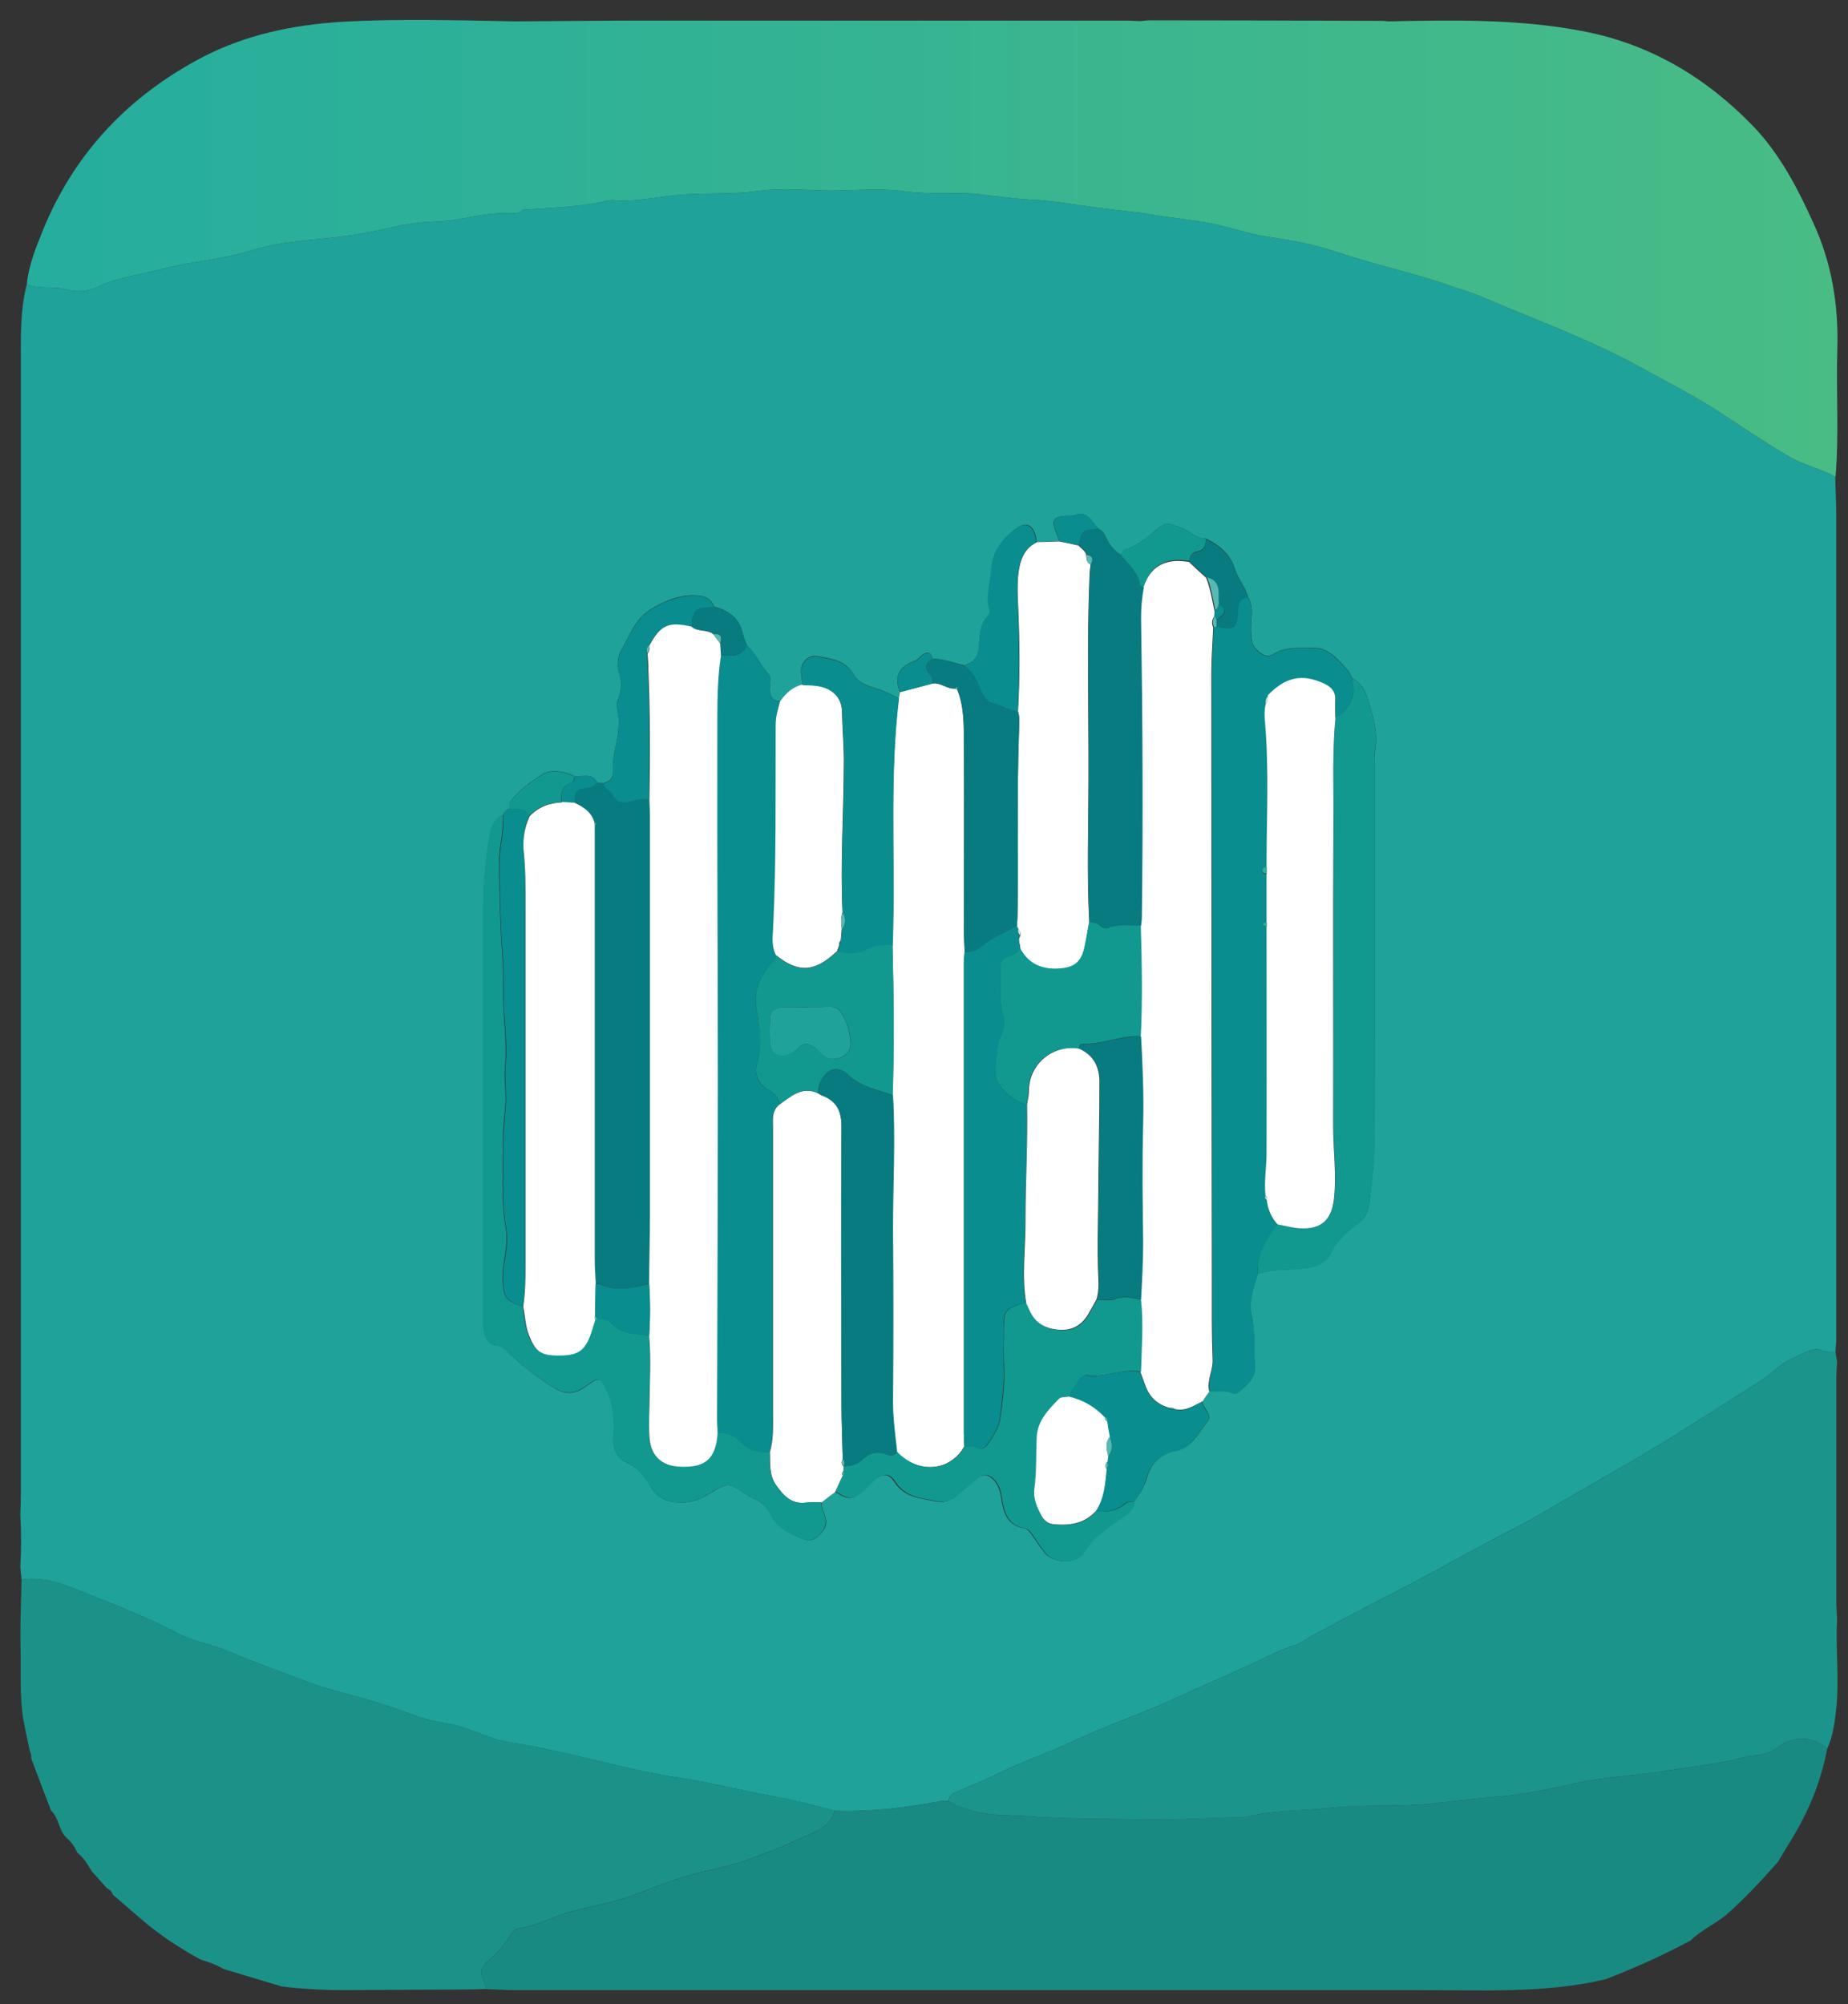 <svg width="71" height="77" viewBox="0 0 71 77" fill="none" xmlns="http://www.w3.org/2000/svg">
<rect x="0" y="0" width="71" height="77" fill="#333333" stroke="none"/>
<g clip-path="url(#clip0_785_4005)">
<path d="M70.52 18.32C69.98 18.01 69.35 17.88 68.81 17.58C67.7 16.95 66.66 16.19 65.57 15.52C64.72 15.01 63.83 14.55 62.96 14.07C61.21 13.11 59.35 12.42 57.52 11.65C57 11.43 56.49 11.2 55.95 11.06C54.44 10.5 52.85 10.19 51.33 9.67C50.47 9.38 49.57 9.22 48.68 9.09C48.08 9 47.51 8.81 46.93 8.67C45.95 8.43 44.94 8.39 43.95 8.19C43.19 8.1 42.43 8.02 41.68 7.91C41.04 7.82 40.42 7.71 39.77 7.68C39.1 7.65 38.42 7.55 37.74 7.48C37.64 7.46 37.54 7.45 37.44 7.44C36.52 7.39 35.61 7.47 34.69 7.34C33.77 7.22 32.82 7.32 31.89 7.32C30.95 7.31 30 7.21 29.09 7.34C27.95 7.5 26.81 7.37 25.68 7.53C24.99 7.62 24.29 7.75 23.58 7.69C23.35 7.67 23.13 7.76 22.91 7.8C21.97 7.97 21.02 7.99 20.07 8.06C19.99 8.18 19.87 8.19 19.74 8.19C19.03 8.15 18.34 8.28 17.64 8.42C17.22 8.5 16.78 8.5 16.35 8.53C15.51 8.59 14.72 8.83 13.91 8.97C13.34 9.07 12.77 9.14 12.19 9.19C11.32 9.27 10.45 9.37 9.63 9.63C8.53 9.97 7.39 10.04 6.29 10.32C5.45 10.54 4.58 10.64 3.78 11.01C3.38 11.2 2.96 11.24 2.5 11.11C2.03 10.98 1.51 11.13 1.03 10.92C0.77 11.92 0.8 12.94 0.8 13.96V57.44C0.8 57.69 0.79 57.94 0.78 58.19C0.82 58.85 0.82 59.52 0.78 60.19C0.79 60.36 0.81 60.52 0.83 60.69C1.79 60.54 2.63 60.95 3.47 61.28C4.63 61.73 5.79 62.21 6.89 62.78C7.47 63.08 8.12 63.17 8.71 63.42C9.75 63.85 10.8 64.24 11.85 64.63C12.27 64.79 12.71 64.92 13.15 65.03C14.12 65.28 15.06 65.58 16 65.93C16.42 66.08 16.88 66.16 17.33 66.25C18.1 66.4 18.8 66.82 19.58 66.94C21.81 67.28 23.96 67.99 26.2 68.32C27.32 68.49 28.43 68.78 29.54 68.98C30.4 69.14 31.24 69.35 32.07 69.57C33.47 69.62 34.84 69.45 36.2 69.19C36.28 69.18 36.36 69.19 36.45 69.19C36.45 68.98 36.61 68.91 36.76 68.84C37.26 68.62 37.76 68.43 38.24 68.19C39.21 67.71 40.23 67.36 41.2 66.91C42.56 66.27 43.97 65.81 45.33 65.17C46.25 64.74 47.19 64.35 48.11 63.92C48.67 63.65 49.23 63.37 49.82 63.18C50.06 63.1 50.25 62.92 50.47 62.81C51.59 62.23 52.69 61.62 53.82 61.05C55.28 60.31 56.69 59.47 58.16 58.73C59.08 58.26 59.96 57.71 60.86 57.2C61.99 56.55 63.13 55.9 64.24 55.21C65.31 54.54 66.38 53.86 67.45 53.18C67.69 53.03 67.93 52.86 68.15 52.67C68.54 52.32 69.01 52.1 69.49 51.91C69.66 51.85 69.8 51.8 69.97 51.88C70.15 51.97 70.34 51.93 70.52 51.94C70.53 51.75 70.55 51.57 70.55 51.38C70.55 40.88 70.55 30.38 70.55 19.88C70.55 19.36 70.52 18.84 70.51 18.32H70.52ZM52.84 28.76C52.81 28.95 52.82 29.14 52.82 29.32C52.82 34.1 52.83 38.88 52.81 43.66C52.81 44.55 52.71 45.43 52.59 46.32C52.54 46.64 52.39 46.85 52.15 47.02C51.72 47.33 51.36 47.66 51.12 48.15C50.97 48.48 50.65 48.65 50.23 48.71C49.59 48.81 48.94 48.72 48.32 48.94C48.14 49.46 47.96 50 48.09 50.56C48.23 51.17 48.15 51.79 48.21 52.41C48.25 52.94 47.89 53.18 47.58 53.47C47.51 53.53 47.42 53.54 47.34 53.51C47.06 53.39 46.77 53.46 46.48 53.44C46.39 53.57 46.3 53.7 46.2 53.83C46.19 53.99 46.31 54.09 46.38 54.22C46.46 54.35 46.49 54.52 46.39 54.63C46.03 55.05 45.82 55.62 45.14 55.75C44.63 55.84 44.22 56.2 44.07 56.76C43.98 57.11 43.77 57.4 43.57 57.69C43.54 57.9 43.46 58.05 43.27 58.19C42.67 58.63 42.01 58.97 41.62 59.67C41.37 60.1 40.45 60.06 40.14 59.66C39.97 59.45 39.82 59.23 39.67 59.01C39.58 58.88 39.49 58.74 39.35 58.72C38.67 58.6 38.54 58.07 38.46 57.52C38.42 57.29 38.36 57.08 38.21 56.9C37.99 56.64 37.76 56.61 37.51 56.83C37.27 57.03 37.02 57.23 36.8 57.43C36.53 57.67 36.24 57.74 35.94 57.68C35.36 57.56 34.76 57.54 34.37 56.95C34.12 56.57 33.89 56.6 33.54 56.91C33.42 57.02 33.31 57.15 33.19 57.26C32.76 57.63 32.59 57.64 32.09 57.32C31.92 57.45 31.75 57.58 31.57 57.72C31.57 57.84 31.59 57.96 31.64 58.08C31.82 58.51 31.76 58.7 31.45 59C31.16 59.29 30.89 59.15 30.6 59.02C30.17 58.83 29.8 58.58 29.59 58.14C29.44 57.85 29.2 57.67 28.9 57.54C28.77 57.48 28.65 57.4 28.53 57.32C28.05 56.98 27.92 56.97 27.42 57.29C26.96 57.58 26.51 57.79 25.92 57.71C25.43 57.65 25.15 57.41 24.95 57.04C24.74 56.66 24.48 56.37 24.08 56.19C23.72 56.01 23.54 55.71 23.57 55.28C23.61 54.61 23.6 53.95 23.28 53.34C23.07 52.94 23.01 52.91 22.65 53.17C22.03 53.62 21.74 53.63 21.09 53.2C20.54 52.83 20.01 52.43 19.53 51.96C19.42 51.85 19.31 51.71 19.13 51.69C18.69 51.66 18.62 51.33 18.58 50.99C18.56 50.87 18.57 50.74 18.57 50.62V35C18.57 33.99 18.65 32.99 18.84 32C18.89 31.7 19.04 31.46 19.32 31.31C19.37 31.2 19.46 31.11 19.57 31.06C19.58 30.98 19.56 30.88 19.6 30.82C19.91 30.36 20.39 30.05 20.82 29.76C21.13 29.55 21.66 29.61 22.07 29.82C22.38 29.86 22.75 29.67 22.95 30.07C23.03 30.07 23.11 30.08 23.19 30.08C23.45 30.04 23.57 29.83 23.55 29.63C23.5 28.97 23.81 28.35 23.77 27.68C23.77 27.56 23.75 27.44 23.73 27.32C23.7 27.2 23.67 27.06 23.71 26.96C23.88 26.57 23.92 26.22 23.77 25.8C23.7 25.6 23.73 25.23 23.85 25.02C24.18 24.44 24.39 23.78 25.02 23.4C25.56 23.07 26.09 22.85 26.75 22.88C27.13 22.89 27.31 23.02 27.45 23.31C28 23.46 28.41 23.75 28.54 24.35C28.57 24.51 28.65 24.66 28.7 24.81C29.05 25.11 29.2 25.56 29.52 25.89C29.66 26.03 29.57 26.29 29.57 26.49C29.58 26.77 29.69 26.93 29.97 26.94C30.19 26.64 30.45 26.39 30.83 26.3C30.81 26.16 30.8 26.02 30.78 25.87C30.73 25.48 31.04 25.13 31.43 25.21C31.94 25.32 32.48 25.35 32.8 25.92C32.93 26.17 33.26 26.33 33.57 26.42C33.91 26.51 34.21 26.67 34.53 26.82C34.55 26.74 34.56 26.66 34.58 26.59C34.33 25.99 34.54 25.61 35.14 25.39C35.27 25.35 35.36 25.2 35.48 25.13C35.67 25.02 35.79 25.09 35.83 25.31C36.26 25.31 36.66 25.48 37.07 25.56C37.38 25.44 37.57 25.29 37.61 24.88C37.65 24.47 37.63 24 37.96 23.66C38.01 23.6 38.05 23.49 38.03 23.43C37.87 22.89 38.07 22.36 38.1 21.84C38.14 21.17 38.57 20.62 39.13 20.25C39.5 20.01 39.78 20.25 39.83 20.83C40.12 20.81 40.41 20.8 40.7 20.79C40.65 20.66 40.6 20.53 40.55 20.39C40.39 19.98 40.48 19.85 40.93 19.82C41.06 19.81 41.2 19.84 41.3 19.79C41.58 19.66 41.76 19.79 41.93 19.98C42.02 20.09 42.11 20.21 42.2 20.32C42.39 20.39 42.46 20.57 42.54 20.74C42.66 20.99 42.84 21.18 43.07 21.32C43.12 21.22 43.17 21.13 43.27 21.1C43.8 20.94 44.17 20.55 44.59 20.23C44.75 20.11 44.86 20.1 45.04 20.16C45.32 20.24 45.58 20.36 45.82 20.52C45.98 20.63 46.14 20.7 46.33 20.69C46.86 20.95 47.28 21.3 47.46 21.89C47.58 22.26 47.85 22.56 47.95 22.94C48.21 23.38 48.02 23.87 48.07 24.34C48.09 24.57 48.09 24.78 48.28 24.96C48.48 25.16 48.7 25.28 48.94 25.12C49.42 24.82 49.97 24.91 50.46 24.89C51 24.86 51.41 25.33 51.77 25.74C51.85 25.82 51.89 25.95 51.95 26.06C52.26 26.21 52.43 26.5 52.52 26.77C52.73 27.41 52.94 28.07 52.84 28.76Z" fill="#1EA299"/>
<path d="M70.2 67.191C69.98 68.361 69.55 69.441 68.95 70.471C68.74 70.821 68.52 71.171 68.31 71.531C67.67 72.251 67.01 72.971 66.28 73.601C65.85 73.941 65.34 74.171 64.94 74.561C63.89 75.121 62.8 75.611 61.69 76.041C59.31 76.601 56.89 76.451 54.48 76.461H19.76C19.41 76.461 19.05 76.431 18.7 76.421C18.42 75.791 18.41 75.611 18.81 75.291C19.11 75.031 19.37 74.761 19.56 74.411C19.64 74.271 19.77 74.121 19.94 74.091C20.68 73.981 21.33 73.591 22.06 73.411C22.88 73.201 23.71 73.061 24.51 72.751C25.41 72.401 26.32 72.051 27.27 71.851C28.54 71.591 29.73 71.101 30.89 70.571C31.37 70.361 31.91 70.171 32.07 69.571C33.47 69.621 34.84 69.451 36.2 69.191C36.28 69.181 36.36 69.191 36.45 69.191C36.73 69.401 37.07 69.481 37.41 69.581C38.1 69.771 38.82 69.731 39.51 69.781C41.16 69.901 42.83 69.881 44.48 69.901C45.55 69.901 46.63 69.841 47.71 69.811C47.77 69.811 47.84 69.811 47.9 69.801C48.95 69.531 50.03 69.581 51.1 69.461C52.1 69.341 53.13 69.381 54.14 69.351C55.26 69.311 56.36 69.111 57.47 69.031C58.5 68.961 59.51 68.731 60.52 68.511C61.55 68.281 62.61 68.241 63.65 68.081C64.77 67.911 65.9 67.791 67 67.521C67.14 67.491 67.28 67.441 67.43 67.441C67.79 67.421 68.1 67.301 68.39 67.071C68.95 66.661 69.72 66.731 70.2 67.191Z" fill="#198A81"/>
<path d="M70.56 65.531C70.5 66.101 70.44 66.661 70.2 67.191C69.72 66.731 68.95 66.661 68.39 67.071C68.1 67.301 67.79 67.421 67.43 67.441C67.28 67.441 67.14 67.491 67 67.521C65.9 67.791 64.77 67.911 63.65 68.081C62.61 68.241 61.55 68.281 60.52 68.511C59.51 68.731 58.5 68.961 57.47 69.031C56.36 69.111 55.26 69.311 54.14 69.351C53.13 69.381 52.1 69.351 51.1 69.461C50.03 69.581 48.95 69.531 47.9 69.801C47.84 69.811 47.77 69.811 47.71 69.811C46.63 69.841 45.55 69.911 44.48 69.901C42.83 69.881 41.16 69.901 39.51 69.781C38.82 69.731 38.1 69.771 37.41 69.581C37.07 69.481 36.73 69.401 36.45 69.191C36.45 68.981 36.61 68.911 36.76 68.841C37.26 68.621 37.76 68.431 38.24 68.191C39.21 67.711 40.23 67.361 41.2 66.911C42.56 66.271 43.97 65.811 45.33 65.171C46.25 64.741 47.19 64.351 48.11 63.921C48.67 63.651 49.23 63.371 49.82 63.181C50.06 63.101 50.25 62.921 50.47 62.811C51.59 62.231 52.69 61.621 53.82 61.051C55.28 60.311 56.69 59.471 58.16 58.731C59.08 58.261 59.96 57.711 60.86 57.201C61.99 56.551 63.13 55.901 64.24 55.211C65.31 54.541 66.38 53.861 67.45 53.181C67.69 53.031 67.93 52.861 68.15 52.671C68.54 52.321 69.01 52.101 69.49 51.911C69.66 51.851 69.8 51.801 69.97 51.881C70.15 51.971 70.34 51.931 70.52 51.941C70.54 52.061 70.56 52.191 70.58 52.311C70.57 52.541 70.55 52.771 70.55 52.991V61.511C70.55 61.731 70.57 61.961 70.58 62.191C70.52 63.301 70.66 64.421 70.56 65.531Z" fill="#1B958B"/>
<path d="M32.07 69.568C31.91 70.168 31.37 70.358 30.89 70.568C29.73 71.098 28.54 71.588 27.27 71.848C26.32 72.048 25.41 72.398 24.51 72.748C23.71 73.058 22.88 73.198 22.06 73.408C21.33 73.588 20.68 73.978 19.94 74.088C19.77 74.118 19.64 74.268 19.56 74.408C19.37 74.758 19.11 75.028 18.81 75.288C18.41 75.608 18.42 75.788 18.7 76.418C18.28 76.428 17.87 76.438 17.45 76.438C16.14 76.448 14.82 76.448 13.5 76.458C12.6 76.468 11.71 76.428 10.82 76.318C10.08 76.098 9.33 75.868 8.59 75.648C8.31 75.478 8.01 75.378 7.71 75.288C6.89 74.838 6.11 74.328 5.41 73.718C5.05 73.408 4.69 73.098 4.33 72.788C4.3 72.668 4.22 72.598 4.11 72.548C3.92 72.328 3.72 72.118 3.53 71.898C3.37 71.638 3.22 71.368 2.97 71.178C2.88 70.968 2.76 70.788 2.59 70.638C2.25 70.358 2.28 69.848 1.96 69.558C1.7 68.888 1.45 68.228 1.2 67.558C1.21 67.468 1.2 67.378 1.15 67.288C1.06 66.868 0.97 66.458 0.89 66.038C0.75 65.128 0.81 64.208 0.79 63.288C0.77 62.418 0.81 61.558 0.83 60.688C1.79 60.538 2.63 60.948 3.47 61.278C4.63 61.728 5.79 62.208 6.89 62.778C7.47 63.078 8.12 63.168 8.71 63.418C9.75 63.848 10.8 64.238 11.85 64.628C12.27 64.788 12.71 64.918 13.15 65.028C14.12 65.278 15.06 65.578 16 65.928C16.42 66.078 16.88 66.158 17.33 66.248C18.1 66.398 18.8 66.818 19.58 66.938C21.81 67.278 23.96 67.988 26.2 68.318C27.32 68.488 28.43 68.778 29.54 68.978C30.4 69.138 31.24 69.348 32.07 69.568Z" fill="#1B9288"/>
<path d="M70.52 18.321C69.98 18.011 69.35 17.881 68.81 17.581C67.7 16.951 66.66 16.191 65.57 15.521C64.72 15.011 63.83 14.551 62.96 14.071C61.21 13.111 59.35 12.421 57.52 11.651C57 11.431 56.49 11.201 55.95 11.061C54.44 10.501 52.85 10.191 51.33 9.671C50.47 9.381 49.57 9.221 48.68 9.091C48.08 9.001 47.51 8.811 46.93 8.671C45.95 8.431 44.94 8.391 43.95 8.191C43.19 8.101 42.43 8.021 41.68 7.911C41.04 7.821 40.42 7.711 39.77 7.681C39.1 7.651 38.42 7.551 37.74 7.481C37.64 7.461 37.54 7.451 37.44 7.441C36.52 7.391 35.61 7.471 34.69 7.341C33.77 7.221 32.82 7.321 31.89 7.321C30.95 7.311 30 7.211 29.09 7.341C27.95 7.501 26.81 7.371 25.68 7.531C24.99 7.621 24.29 7.751 23.58 7.691C23.35 7.671 23.13 7.761 22.91 7.801C21.97 7.971 21.02 7.991 20.07 8.061C19.99 8.181 19.87 8.191 19.74 8.191C19.03 8.151 18.34 8.281 17.64 8.421C17.22 8.501 16.78 8.501 16.35 8.531C15.51 8.591 14.72 8.831 13.91 8.971C13.34 9.071 12.77 9.141 12.19 9.191C11.32 9.271 10.45 9.371 9.63 9.631C8.53 9.971 7.39 10.041 6.29 10.321C5.45 10.541 4.58 10.641 3.78 11.011C3.38 11.201 2.96 11.241 2.5 11.111C2.03 10.981 1.51 11.131 1.03 10.921C1.1 10.191 1.38 9.511 1.65 8.841C2.87 5.861 4.95 3.681 7.79 2.191C9.45 1.331 11.25 0.961 13.08 0.841C15.32 0.711 17.58 0.781 19.82 0.821C21.47 0.811 23.11 0.791 24.75 0.791C30.92 0.791 37.09 0.791 43.26 0.791C43.45 0.791 43.64 0.811 43.82 0.811C43.95 0.801 44.07 0.781 44.19 0.781C47.15 0.781 50.12 0.791 53.08 0.801C53.16 0.801 53.24 0.811 53.32 0.821C55.82 0.771 58.31 0.721 60.78 1.191C63.38 1.681 65.54 2.971 67.35 4.841C68.38 5.911 69.06 7.221 69.67 8.571C70.38 10.111 70.64 11.731 70.59 13.411C70.54 15.051 70.66 16.691 70.52 18.331V18.321Z" fill="url(#paint0_linear_785_4005)"/>
<path d="M46.48 53.44C46.39 53.57 46.29 53.7 46.2 53.84C45.86 54.01 45.53 54.24 45.12 54.13C45.07 54.08 45.01 54.07 44.94 54.09C44.49 53.97 44.18 53.7 44.02 53.27C43.95 53.08 43.88 52.89 43.81 52.7C43.84 51.78 43.92 50.87 43.81 49.95C43.85 49.21 43.9 48.46 43.89 47.72C43.88 46.21 43.86 44.69 43.89 43.18C43.92 42.06 43.87 40.94 43.81 39.83C43.88 38.41 43.85 37 43.81 35.58C43.81 35.48 43.84 35.37 43.84 35.27C43.89 31.43 43.87 27.59 43.81 23.75C43.81 23.35 43.84 22.96 43.92 22.58C44.19 21.75 44.78 21.45 45.61 21.58C45.63 21.58 45.65 21.58 45.67 21.58C45.89 21.79 46.12 22 46.34 22.2C46.5 22.61 46.57 23.04 46.66 23.47C46.66 23.54 46.66 23.62 46.65 23.69C46.55 23.82 46.55 23.96 46.61 24.11C46.59 24.69 46.54 25.27 46.54 25.85C46.54 33.65 46.55 41.45 46.56 49.25C46.56 50.25 46.55 51.25 46.59 52.24C46.61 52.66 46.35 53.04 46.46 53.46L46.48 53.44Z" fill="white"/>
<path d="M34.53 26.82C34.55 26.74 34.57 26.67 34.58 26.59C34.99 26.48 35.41 26.37 35.82 26.26C36.14 26.21 36.39 26.49 36.7 26.45L36.73 26.48H36.77C37.05 27.16 37.03 27.9 37.03 28.62C37.05 30.96 37.03 33.3 37.03 35.64C37.03 35.95 37.05 36.26 37.06 36.57C37.06 36.71 37.03 36.86 37.03 37C37.03 43.02 37.03 49.05 37.03 55.07C37.03 55.24 37.04 55.4 37.05 55.57C36.5 56.54 35.26 56.64 34.45 55.78C34.38 55.14 34.29 54.51 34.29 53.86C34.3 51.64 34.3 49.41 34.29 47.19C34.28 45.49 34.38 43.78 34.29 42.08C34.35 40.16 34.33 38.24 34.29 36.32C34.29 36.05 34.3 35.78 34.31 35.51C34.37 32.61 34.18 29.71 34.53 26.82Z" fill="white"/>
<path d="M46.48 53.441C46.37 53.021 46.63 52.641 46.61 52.221C46.57 51.221 46.58 50.221 46.58 49.231C46.57 41.431 46.56 33.631 46.56 25.831C46.56 25.251 46.61 24.671 46.63 24.091C46.67 24.091 46.7 24.091 46.73 24.071C47.48 24.181 47.5 24.171 47.57 23.401C47.57 23.361 47.57 23.321 47.57 23.281C47.59 23.061 47.73 22.961 47.94 22.941C48.21 23.381 48.02 23.871 48.06 24.341C48.08 24.571 48.09 24.791 48.27 24.971C48.47 25.171 48.69 25.291 48.94 25.131C49.41 24.831 49.96 24.921 50.46 24.901C51 24.871 51.41 25.351 51.77 25.751C51.85 25.841 51.89 25.971 51.95 26.081C51.97 26.201 51.99 26.321 52 26.441C52.05 26.841 51.71 27.401 51.31 27.581C51.31 27.351 51.29 27.121 51.31 26.901C51.32 26.581 51.14 26.401 50.88 26.291C50.03 25.911 49.4 26.041 48.72 26.741C48.64 26.841 48.6 26.951 48.64 27.081C48.58 27.301 48.59 27.531 48.61 27.761C48.76 29.621 48.67 31.471 48.67 33.331C48.59 33.341 48.5 33.361 48.5 33.461C48.5 33.561 48.59 33.581 48.67 33.591C48.67 34.211 48.67 34.831 48.67 35.451C48.61 35.451 48.53 35.451 48.53 35.521C48.53 35.581 48.61 35.591 48.67 35.591C48.67 38.511 48.68 41.421 48.67 44.341C48.67 44.881 48.56 45.421 48.63 45.961C48.6 46.031 48.62 46.091 48.68 46.131C48.72 46.481 48.86 46.801 49.09 47.071C48.68 47.641 48.26 48.201 48.33 48.971C48.15 49.501 47.97 50.041 48.1 50.591C48.24 51.211 48.16 51.831 48.22 52.441C48.27 52.971 47.91 53.211 47.59 53.501C47.52 53.561 47.44 53.571 47.36 53.531C47.08 53.411 46.79 53.481 46.5 53.461L46.48 53.441Z" fill="#0A8D8E"/>
<path d="M28.7 24.809C29.05 25.109 29.2 25.559 29.52 25.889C29.66 26.029 29.57 26.289 29.57 26.499C29.57 26.769 29.69 26.929 29.97 26.949C29.89 27.249 29.8 27.539 29.8 27.859C29.8 30.469 29.84 33.079 29.7 35.699C29.68 36.039 29.63 36.399 29.82 36.719C29.82 36.879 29.69 36.959 29.6 37.069C29.25 37.529 28.95 37.979 29.05 38.639C29.16 39.369 29.31 40.099 29.09 40.849C28.98 41.229 29.09 41.629 29.51 41.859C29.72 41.979 29.93 42.139 29.94 42.429C29.63 42.669 29.69 43.019 29.69 43.349C29.69 46.989 29.69 50.629 29.69 54.269C29.69 54.789 29.72 55.309 29.56 55.819C29.14 55.819 28.75 55.729 28.45 55.399C28.21 55.139 27.91 55.039 27.56 55.069C27.56 54.899 27.54 54.739 27.54 54.569C27.54 50.199 27.57 45.839 27.57 41.469C27.57 37.209 27.54 32.939 27.55 28.679C27.55 27.519 27.51 26.349 27.69 25.189C28.07 25.189 28.48 25.269 28.69 24.809H28.7Z" fill="#0A8D8E"/>
<path d="M39.83 20.831C40.12 20.821 40.41 20.811 40.7 20.801C40.95 20.851 41.2 20.901 41.44 20.961C41.54 21.081 41.69 21.151 41.73 21.311C41.75 21.451 41.73 21.611 41.9 21.681C41.89 21.821 41.86 21.971 41.86 22.111C41.75 24.711 41.83 27.301 41.82 29.901C41.82 31.751 41.75 33.601 41.85 35.451C41.79 35.771 41.74 36.101 41.67 36.421C41.55 36.931 41.31 37.161 40.79 37.221C40.11 37.291 39.54 37.091 39.2 36.451C39.21 36.291 39.08 36.121 39.2 35.961C39.22 35.871 39.21 35.781 39.13 35.711C39.11 35.671 39.09 35.631 39.07 35.581C39.07 35.461 39.09 35.331 39.09 35.211C39.13 32.831 39.06 30.451 39.15 28.081C39.15 27.831 39.19 27.581 39.11 27.341C39.19 26.021 39.18 24.701 39.12 23.371C39.1 22.851 39.06 22.341 39.16 21.821C39.24 21.391 39.42 21.041 39.82 20.841L39.83 20.831Z" fill="white"/>
<path d="M22.95 30.08C23.03 30.08 23.11 30.08 23.2 30.08C23.2 30.31 23.46 30.34 23.54 30.5C23.72 30.86 24.01 30.87 24.33 30.75C24.53 30.67 24.74 30.7 24.95 30.69C24.95 30.88 24.97 31.06 24.97 31.25C24.97 36.42 24.97 41.59 24.97 46.76C24.97 47.61 24.95 48.46 24.94 49.31C24.29 49.48 23.65 49.63 23 49.31C22.97 49.29 22.92 49.31 22.88 49.31C22.87 48.98 22.84 48.65 22.84 48.31C22.84 45.91 22.84 43.52 22.84 41.12C22.84 37.97 22.84 34.83 22.84 31.68C22.85 31.67 22.88 31.65 22.88 31.64C22.86 31.61 22.84 31.58 22.82 31.56C22.69 31.18 22.39 30.98 22.06 30.83C22.05 30.55 22.06 30.31 22.45 30.28C22.61 30.27 22.82 30.23 22.94 30.07L22.95 30.08Z" fill="#087B80"/>
<path d="M29.57 55.821C29.73 55.311 29.7 54.791 29.7 54.271C29.7 50.631 29.7 46.991 29.7 43.351C29.7 43.021 29.64 42.681 29.95 42.431C30.39 42.121 30.81 41.721 31.43 42.001C31.48 42.031 31.53 42.071 31.59 42.091C32.14 42.301 32.34 42.681 32.33 43.291C32.31 46.781 32.33 50.271 32.33 53.761C32.33 54.531 32.36 55.301 32.38 56.061C32.32 56.161 32.32 56.251 32.4 56.331H32.42C32.42 56.391 32.4 56.461 32.4 56.521C32.35 56.571 32.34 56.631 32.38 56.691C32.28 56.901 32.19 57.111 32.09 57.321C31.92 57.451 31.74 57.581 31.57 57.721C31.36 57.721 31.16 57.711 30.96 57.731C30.4 57.801 30.1 57.451 29.82 57.061C29.55 56.681 29.59 56.241 29.58 55.821H29.57Z" fill="white"/>
<path d="M29.57 55.819C29.58 56.249 29.54 56.689 29.81 57.059C30.09 57.449 30.39 57.799 30.95 57.729C31.15 57.699 31.36 57.729 31.56 57.719C31.56 57.849 31.58 57.959 31.63 58.079C31.8 58.509 31.74 58.699 31.44 58.999C31.15 59.289 30.88 59.149 30.59 59.019C30.16 58.829 29.79 58.579 29.58 58.139C29.43 57.839 29.19 57.659 28.9 57.539C28.77 57.479 28.64 57.409 28.52 57.319C28.04 56.979 27.91 56.969 27.41 57.289C26.95 57.579 26.5 57.789 25.91 57.709C25.42 57.649 25.14 57.399 24.94 57.039C24.73 56.659 24.47 56.369 24.07 56.179C23.7 55.999 23.53 55.709 23.55 55.269C23.59 54.609 23.58 53.949 23.26 53.329C23.05 52.939 23 52.899 22.64 53.159C22.02 53.609 21.73 53.609 21.08 53.189C20.53 52.819 20 52.419 19.52 51.959C19.4 51.839 19.3 51.709 19.11 51.689C18.67 51.649 18.6 51.329 18.56 50.979C18.55 50.859 18.56 50.729 18.56 50.609C18.56 45.409 18.56 40.199 18.56 34.999C18.56 33.989 18.64 32.989 18.82 31.999C18.88 31.699 19.02 31.459 19.31 31.309C19.37 31.929 19.16 32.539 19.17 33.159C19.19 34.359 19.21 35.559 19.3 36.759C19.36 37.519 19.3 38.289 19.36 39.059C19.41 39.699 19.45 40.349 19.4 40.989C19.36 41.429 19.43 41.839 19.42 42.269C19.4 42.799 19.31 43.319 19.32 43.849C19.34 44.969 19.23 46.089 19.43 47.199C19.55 47.879 19.27 48.549 19.31 49.239C19.35 49.849 19.44 49.989 20.07 50.189C20.15 50.549 20.16 50.919 20.29 51.269C20.53 51.889 20.73 52.049 21.37 52.059C22.12 52.069 22.4 51.919 22.63 51.339C22.71 51.129 22.76 50.909 22.83 50.689C22.86 50.689 22.9 50.689 22.93 50.689C23.11 50.689 23.33 50.639 23.46 50.799C23.85 51.259 24.4 51.249 24.93 51.309C25.01 52.219 24.96 53.129 24.94 54.039C24.94 54.449 24.91 54.869 24.95 55.279C25.01 55.939 25.43 56.309 26.1 56.339C27.09 56.389 27.49 56.039 27.56 55.059C27.91 55.029 28.21 55.139 28.45 55.389C28.75 55.719 29.13 55.809 29.56 55.809L29.57 55.819Z" fill="#119990"/>
<path d="M51.31 27.57C51.72 27.39 52.06 26.82 52 26.43C51.98 26.31 51.96 26.19 51.95 26.07C52.26 26.21 52.43 26.51 52.52 26.78C52.73 27.42 52.94 28.07 52.83 28.77C52.8 28.95 52.82 29.14 52.82 29.33C52.82 34.11 52.82 38.89 52.82 43.67C52.82 44.56 52.72 45.44 52.59 46.32C52.54 46.65 52.39 46.85 52.15 47.03C51.73 47.33 51.36 47.67 51.13 48.16C50.97 48.49 50.66 48.66 50.23 48.72C49.6 48.82 48.94 48.72 48.33 48.94C48.26 48.18 48.68 47.61 49.09 47.04C49.37 47.09 49.66 47.17 49.94 47.19C50.77 47.24 51.15 46.88 51.26 46.07C51.38 45.13 51.23 44.2 51.23 43.27C51.24 39.36 51.23 35.46 51.24 31.55C51.24 30.22 51.18 28.89 51.32 27.57H51.31Z" fill="#119990"/>
<path d="M32.09 57.319C32.19 57.109 32.28 56.899 32.38 56.689C32.44 56.639 32.44 56.579 32.4 56.519C32.4 56.459 32.42 56.389 32.42 56.329C32.69 56.319 32.93 56.279 33.14 56.069C33.38 55.829 33.7 55.729 34.04 55.869C34.21 55.929 34.35 55.959 34.47 55.779C35.29 56.639 36.52 56.539 37.07 55.569C37.23 55.569 37.4 55.549 37.56 55.629C37.72 55.709 37.85 55.629 37.94 55.509C38.16 55.189 38.39 54.849 38.44 54.459C38.52 53.809 38.62 53.159 38.58 52.489C38.55 51.909 38.58 51.329 38.58 50.749C38.58 50.479 38.67 50.319 38.91 50.219C39.08 50.149 39.24 50.049 39.44 50.069C39.48 50.159 39.53 50.259 39.57 50.349C39.79 50.859 40.21 51.079 40.74 51.109C41.27 51.139 41.64 50.879 41.88 50.419C41.96 50.259 42.06 50.099 42.15 49.939C42.38 49.939 42.63 49.999 42.82 49.919C43.18 49.779 43.5 49.849 43.84 49.949C43.94 50.869 43.86 51.779 43.84 52.699C43.14 52.549 42.48 52.949 41.78 52.839C41.63 52.819 41.5 52.949 41.43 53.069C41.32 53.269 41.12 53.419 41.1 53.659C40.97 53.709 40.8 53.649 40.69 53.759C40.29 54.179 39.87 54.599 39.84 55.229C39.81 55.889 39.84 56.549 39.75 57.209C39.7 57.599 39.86 57.939 40.04 58.269C40.13 58.429 40.27 58.559 40.48 58.569C41.1 58.629 41.67 58.559 42.11 58.069C42.53 58.099 42.92 58.059 43.25 57.759C43.35 57.679 43.48 57.699 43.6 57.689C43.57 57.899 43.49 58.059 43.3 58.199C42.7 58.629 42.04 58.979 41.65 59.669C41.4 60.099 40.49 60.069 40.17 59.669C40 59.459 39.85 59.229 39.7 59.009C39.62 58.889 39.53 58.749 39.38 58.719C38.7 58.599 38.57 58.069 38.49 57.519C38.45 57.289 38.39 57.069 38.24 56.889C38.02 56.629 37.79 56.599 37.54 56.819C37.3 57.019 37.06 57.219 36.83 57.419C36.56 57.659 36.28 57.729 35.97 57.669C35.4 57.549 34.8 57.529 34.41 56.939C34.16 56.559 33.92 56.589 33.58 56.899C33.46 57.009 33.35 57.139 33.22 57.249C32.8 57.619 32.62 57.629 32.13 57.309L32.09 57.319Z" fill="#119990"/>
<path d="M41.86 35.44C41.76 33.59 41.82 31.74 41.83 29.89C41.84 27.29 41.76 24.69 41.87 22.1C41.87 21.96 41.9 21.81 41.91 21.67C42.02 21.47 41.97 21.34 41.74 21.3C41.7 21.14 41.55 21.06 41.45 20.95C41.56 20.39 41.59 20.36 42.2 20.32C42.39 20.39 42.46 20.58 42.54 20.74C42.66 20.99 42.84 21.18 43.08 21.32C43.35 21.68 43.74 21.97 43.81 22.46C43.81 22.5 43.9 22.53 43.95 22.57C43.87 22.96 43.84 23.35 43.84 23.74C43.9 27.58 43.92 31.42 43.87 35.26C43.87 35.36 43.85 35.47 43.84 35.57C43.43 35.59 43.01 35.5 42.61 35.66C42.48 35.71 42.37 35.66 42.27 35.57C42.15 35.47 42.02 35.44 41.87 35.45L41.86 35.44Z" fill="#087B80"/>
<path d="M29.82 36.711C29.64 36.391 29.68 36.031 29.7 35.691C29.83 33.081 29.79 30.471 29.8 27.851C29.8 27.531 29.89 27.241 29.97 26.941C30.19 26.641 30.44 26.391 30.82 26.301C30.99 26.311 31.15 26.321 31.32 26.331C31.91 26.391 32.34 26.751 32.35 27.341C32.36 27.961 32.42 28.581 32.42 29.201C32.42 31.151 32.28 33.101 32.37 35.051C32.3 35.261 32.31 35.471 32.34 35.681C32.33 35.831 32.31 35.991 32.3 36.141C32.25 36.181 32.23 36.231 32.25 36.291C32.22 36.371 32.19 36.461 32.16 36.541C31.31 37.351 30.68 37.391 29.82 36.701V36.711Z" fill="white"/>
<path d="M32.38 35.071C32.291 33.12 32.431 31.171 32.431 29.221C32.431 28.601 32.37 27.98 32.361 27.36C32.361 26.77 31.921 26.41 31.331 26.351C31.171 26.331 31 26.331 30.831 26.32C30.82 26.18 30.811 26.03 30.791 25.89C30.73 25.491 31.05 25.151 31.441 25.23C31.951 25.34 32.49 25.37 32.81 25.941C32.95 26.191 33.281 26.351 33.581 26.43C33.92 26.52 34.23 26.691 34.541 26.831C34.191 29.721 34.38 32.62 34.321 35.52C34.321 35.791 34.31 36.06 34.3 36.331C33.99 36.331 33.681 36.31 33.401 36.461C33.001 36.681 32.6 36.7 32.17 36.571C32.2 36.49 32.23 36.401 32.261 36.321C32.281 36.27 32.3 36.221 32.31 36.17C32.321 36.02 32.34 35.861 32.35 35.711C32.49 35.511 32.48 35.3 32.38 35.081V35.071Z" fill="#0A8D8E"/>
<path d="M39.11 27.329C39.19 27.569 39.16 27.819 39.15 28.069C39.06 30.449 39.14 32.829 39.09 35.199C39.09 35.319 39.08 35.449 39.07 35.569C38.63 35.829 38.14 35.999 37.75 36.339C37.54 36.519 37.33 36.589 37.07 36.569C37.06 36.259 37.04 35.949 37.04 35.639C37.04 33.299 37.06 30.959 37.04 28.619C37.04 27.899 37.06 27.169 36.78 26.479C36.78 26.389 36.77 26.379 36.71 26.449C36.39 26.489 36.15 26.199 35.83 26.259C35.83 26.109 35.79 25.979 35.69 25.859C35.49 25.619 35.6 25.439 35.83 25.309C36.26 25.309 36.66 25.489 37.07 25.569C37.31 25.759 37.48 25.989 37.6 26.289C37.71 26.579 37.84 26.959 38.19 27.029C38.51 27.099 38.78 27.309 39.12 27.329H39.11Z" fill="#087B80"/>
<path d="M20.09 50.19C19.46 49.99 19.36 49.85 19.33 49.24C19.29 48.55 19.58 47.88 19.45 47.2C19.25 46.09 19.36 44.97 19.34 43.85C19.34 43.33 19.42 42.8 19.44 42.27C19.45 41.85 19.39 41.43 19.42 40.99C19.48 40.35 19.43 39.7 19.38 39.06C19.32 38.29 19.38 37.53 19.32 36.76C19.22 35.56 19.21 34.36 19.19 33.16C19.19 32.53 19.39 31.93 19.33 31.31C19.38 31.19 19.46 31.11 19.58 31.06C19.86 31.08 20.18 30.97 20.34 31.33C20.13 31.8 20.07 32.29 20.12 32.79C20.2 33.47 20.18 34.16 20.18 34.85C20.18 39.44 20.18 44.04 20.18 48.63C20.18 49.15 20.17 49.67 20.09 50.18V50.19Z" fill="#0A8D8E"/>
<path d="M43.57 57.691C43.45 57.691 43.31 57.671 43.22 57.761C42.89 58.051 42.5 58.101 42.08 58.071C42.41 57.581 42.43 57.011 42.5 56.451C42.59 56.371 42.58 56.271 42.53 56.171C42.54 56.101 42.55 56.021 42.56 55.951C42.76 55.721 42.74 55.471 42.62 55.221C42.59 55.021 42.56 54.821 42.52 54.621C42.53 54.541 42.5 54.491 42.43 54.471C42.05 54.071 41.59 53.811 41.06 53.671C41.09 53.431 41.29 53.281 41.39 53.081C41.46 52.961 41.58 52.821 41.74 52.851C42.44 52.951 43.1 52.561 43.8 52.711C43.87 52.901 43.94 53.091 44.01 53.281C44.17 53.711 44.48 53.981 44.93 54.101C44.98 54.161 45.04 54.181 45.11 54.141C45.53 54.261 45.85 54.021 46.19 53.851C46.19 54.011 46.3 54.111 46.37 54.231C46.45 54.361 46.48 54.531 46.38 54.641C46.01 55.061 45.81 55.631 45.13 55.761C44.61 55.861 44.2 56.211 44.05 56.781C43.96 57.121 43.76 57.421 43.56 57.711L43.57 57.691Z" fill="#0A8D8E"/>
<path d="M24.94 30.702C24.73 30.702 24.53 30.682 24.32 30.762C24 30.882 23.71 30.872 23.53 30.512C23.45 30.352 23.2 30.322 23.19 30.092C23.44 30.052 23.57 29.852 23.55 29.652C23.49 28.982 23.81 28.362 23.77 27.702C23.77 27.582 23.75 27.462 23.72 27.342C23.7 27.222 23.66 27.072 23.71 26.972C23.88 26.582 23.92 26.232 23.77 25.812C23.7 25.622 23.74 25.242 23.85 25.032C24.18 24.452 24.39 23.792 25.02 23.412C25.56 23.082 26.09 22.872 26.75 22.892C27.13 22.902 27.31 23.032 27.45 23.332C26.69 23.352 26.62 23.402 26.57 24.092C25.66 23.882 25.35 24.022 24.92 24.832C24.82 24.912 24.81 25.012 24.86 25.122C24.86 25.332 24.88 25.532 24.89 25.742C24.96 27.402 24.96 29.052 24.93 30.712L24.94 30.702Z" fill="#0A8D8E"/>
<path d="M39.11 27.33C38.78 27.31 38.51 27.1 38.18 27.03C37.84 26.96 37.71 26.58 37.59 26.29C37.47 25.99 37.3 25.76 37.06 25.57C37.37 25.44 37.56 25.3 37.6 24.89C37.64 24.48 37.62 24.01 37.94 23.67C37.99 23.62 38.03 23.51 38.01 23.44C37.85 22.9 38.05 22.38 38.08 21.85C38.12 21.18 38.55 20.63 39.11 20.26C39.48 20.02 39.76 20.26 39.81 20.84C39.4 21.04 39.23 21.39 39.15 21.82C39.05 22.34 39.09 22.85 39.11 23.37C39.16 24.69 39.18 26.01 39.1 27.34L39.11 27.33Z" fill="#0A8D8E"/>
<path d="M43.94 22.57C43.94 22.57 43.81 22.5 43.8 22.46C43.73 21.97 43.34 21.68 43.07 21.32C43.11 21.22 43.17 21.13 43.27 21.1C43.8 20.94 44.17 20.55 44.59 20.23C44.74 20.11 44.86 20.11 45.04 20.16C45.32 20.25 45.58 20.36 45.82 20.52C45.98 20.63 46.14 20.7 46.33 20.69C46.33 20.94 46.27 21.14 45.98 21.19C45.79 21.23 45.71 21.37 45.69 21.54C45.67 21.54 45.65 21.54 45.63 21.54C44.79 21.42 44.21 21.71 43.94 22.54V22.57Z" fill="#119990"/>
<path d="M45.69 21.561C45.71 21.381 45.79 21.241 45.98 21.211C46.27 21.161 46.33 20.961 46.33 20.711C46.86 20.971 47.28 21.321 47.47 21.911C47.59 22.281 47.85 22.581 47.95 22.961C47.74 22.981 47.61 23.081 47.58 23.301C47.58 23.341 47.58 23.381 47.58 23.421C47.51 24.191 47.48 24.201 46.74 24.091C46.74 24.011 46.74 23.921 46.74 23.841C47.13 23.551 47.15 23.411 46.83 23.211C46.78 22.821 46.95 22.341 46.37 22.201C46.15 21.991 45.92 21.781 45.7 21.581L45.69 21.561Z" fill="#087B80"/>
<path d="M26.57 24.08C26.62 23.39 26.68 23.34 27.45 23.32C28 23.47 28.41 23.75 28.54 24.35C28.57 24.51 28.65 24.66 28.71 24.81C28.5 25.27 28.09 25.18 27.71 25.19C27.7 25.03 27.69 24.87 27.68 24.72C27.77 24.48 27.72 24.33 27.42 24.37C27.18 24.17 26.82 24.28 26.58 24.08H26.57Z" fill="#087B80"/>
<path d="M20.33 31.341C20.17 30.981 19.85 31.091 19.57 31.071C19.57 30.991 19.55 30.881 19.59 30.831C19.91 30.371 20.38 30.061 20.82 29.771C21.13 29.561 21.66 29.621 22.07 29.831C22.06 29.931 22.03 30.041 21.93 30.081C21.54 30.201 21.56 30.511 21.57 30.821C21.09 30.841 20.67 30.991 20.33 31.351V31.341Z" fill="#119990"/>
<path d="M35.83 25.311C35.59 25.441 35.49 25.621 35.69 25.861C35.79 25.981 35.84 26.111 35.83 26.261C35.42 26.371 35 26.481 34.59 26.591C34.34 25.991 34.54 25.611 35.15 25.401C35.28 25.361 35.37 25.211 35.49 25.141C35.68 25.031 35.8 25.101 35.84 25.321L35.83 25.311Z" fill="#0A8D8E"/>
<path d="M42.2 20.319C41.59 20.359 41.56 20.389 41.45 20.949C41.2 20.899 40.95 20.849 40.71 20.789C40.66 20.659 40.61 20.519 40.56 20.389C40.4 19.979 40.48 19.849 40.94 19.809C41.06 19.809 41.2 19.839 41.3 19.789C41.58 19.649 41.76 19.779 41.93 19.979C42.02 20.089 42.11 20.199 42.2 20.309V20.319Z" fill="#0A8D8E"/>
<path d="M21.58 30.808C21.58 30.498 21.54 30.189 21.94 30.069C22.05 30.038 22.07 29.928 22.08 29.819C22.38 29.869 22.76 29.669 22.95 30.078C22.82 30.238 22.62 30.268 22.46 30.288C22.08 30.319 22.06 30.558 22.07 30.838C21.91 30.828 21.74 30.819 21.58 30.808Z" fill="#0A8D8E"/>
<path d="M41.86 35.44C42.01 35.44 42.15 35.46 42.26 35.56C42.36 35.65 42.47 35.71 42.6 35.65C43 35.49 43.42 35.58 43.83 35.56C43.87 36.98 43.9 38.39 43.83 39.81C43.06 39.77 42.34 40.14 41.57 40.1C41.48 40.1 41.47 40.21 41.44 40.29C40.52 40.12 39.5 40.8 39.51 41.95C39.51 42.11 39.47 42.28 39.44 42.44C38.7 42.2 38.16 41.61 38.24 41.01C38.3 40.59 38.27 40.14 38.47 39.74C38.59 39.51 38.6 39.24 38.54 39.01C38.38 38.46 38.45 37.9 38.44 37.35C38.43 36.85 38.44 36.85 38.93 36.67C39.05 36.62 39.14 36.54 39.19 36.43C39.53 37.07 40.1 37.27 40.78 37.2C41.3 37.15 41.55 36.92 41.66 36.4C41.73 36.08 41.78 35.76 41.84 35.43L41.86 35.44Z" fill="#119990"/>
<path d="M41.45 40.299C41.47 40.219 41.49 40.099 41.58 40.109C42.35 40.149 43.07 39.779 43.84 39.819C43.9 40.939 43.95 42.049 43.92 43.169C43.88 44.679 43.9 46.199 43.92 47.709C43.92 48.459 43.88 49.199 43.84 49.939C43.5 49.839 43.18 49.769 42.82 49.909C42.62 49.979 42.37 49.929 42.15 49.929C42.21 49.669 42.24 49.399 42.22 49.129C42.15 47.909 42.2 46.679 42.22 45.459C42.22 44.169 42.25 42.889 42.26 41.599C42.26 41.009 42.04 40.549 41.48 40.299H41.45Z" fill="#087B80"/>
<path d="M46.37 22.182C46.95 22.322 46.79 22.812 46.83 23.192C46.81 23.292 46.79 23.392 46.69 23.442C46.6 23.012 46.54 22.582 46.37 22.172V22.182Z" fill="#56B9B2"/>
<path d="M46.68 23.449C46.79 23.399 46.81 23.299 46.82 23.199C47.14 23.399 47.12 23.539 46.73 23.829C46.71 23.779 46.68 23.729 46.66 23.679C46.66 23.609 46.66 23.529 46.67 23.459L46.68 23.449Z" fill="#0A8D8E"/>
<path d="M46.67 23.672C46.69 23.722 46.72 23.772 46.74 23.822C46.74 23.902 46.74 23.992 46.74 24.072C46.71 24.082 46.67 24.092 46.64 24.092C46.58 23.942 46.58 23.802 46.68 23.672H46.67Z" fill="#56B9B2"/>
<path d="M45.12 54.12C45.05 54.16 44.99 54.14 44.94 54.08C45.01 54.06 45.06 54.07 45.12 54.12Z" fill="#56B9B2"/>
<path d="M39.2 36.43C39.15 36.55 39.06 36.63 38.94 36.67C38.46 36.85 38.44 36.85 38.45 37.35C38.46 37.9 38.39 38.46 38.55 39.01C38.62 39.24 38.6 39.51 38.48 39.74C38.28 40.14 38.31 40.59 38.25 41.01C38.16 41.61 38.7 42.2 39.45 42.44C39.49 43.91 39.39 45.38 39.39 46.85C39.39 47.92 39.22 49 39.42 50.07C39.22 50.05 39.06 50.15 38.89 50.22C38.65 50.32 38.56 50.49 38.56 50.75C38.58 51.33 38.54 51.91 38.56 52.49C38.6 53.15 38.49 53.81 38.42 54.46C38.37 54.85 38.15 55.19 37.92 55.51C37.83 55.63 37.71 55.71 37.54 55.63C37.38 55.56 37.22 55.58 37.05 55.57C37.05 55.4 37.03 55.24 37.03 55.07C37.03 49.05 37.03 43.02 37.03 37C37.03 36.86 37.05 36.71 37.06 36.57C37.32 36.59 37.53 36.52 37.74 36.34C38.13 36 38.62 35.83 39.06 35.57C39.08 35.61 39.1 35.65 39.12 35.7C39.08 35.8 39.1 35.88 39.19 35.95C39.07 36.11 39.21 36.28 39.19 36.44L39.2 36.43Z" fill="#0A8D8E"/>
<path d="M34.47 55.781C34.36 55.961 34.21 55.931 34.04 55.871C33.7 55.741 33.38 55.831 33.14 56.071C32.93 56.281 32.69 56.321 32.42 56.331H32.4C32.46 56.231 32.46 56.141 32.38 56.061C32.36 55.291 32.33 54.521 32.33 53.761C32.32 50.271 32.3 46.781 32.33 43.291C32.33 42.681 32.14 42.301 31.59 42.091C31.53 42.071 31.48 42.031 31.43 42.001C31.46 41.841 31.47 41.671 31.54 41.521C31.77 41.071 32.19 40.931 32.55 41.271C33.06 41.741 33.69 41.881 34.31 42.081C34.41 43.781 34.31 45.491 34.31 47.191C34.33 49.411 34.33 51.641 34.31 53.861C34.31 54.511 34.4 55.141 34.47 55.781Z" fill="#087B80"/>
<path d="M34.29 36.309C33.99 36.309 33.67 36.289 33.39 36.44C33 36.66 32.59 36.679 32.17 36.55C31.31 37.359 30.69 37.41 29.82 36.709C29.82 36.87 29.69 36.95 29.6 37.059C29.25 37.52 28.95 37.98 29.05 38.63C29.15 39.359 29.31 40.09 29.09 40.84C28.98 41.23 29.1 41.62 29.51 41.859C29.72 41.98 29.93 42.139 29.95 42.429C30.39 42.12 30.81 41.719 31.42 41.999C31.45 41.83 31.46 41.669 31.54 41.52C31.76 41.069 32.18 40.929 32.55 41.26C33.05 41.739 33.69 41.87 34.3 42.069C34.37 40.15 34.34 38.23 34.29 36.309ZM32.33 40.62C32.08 40.719 31.84 40.739 31.63 40.55C31.53 40.459 31.45 40.37 31.35 40.289C31.12 40.109 30.9 39.999 30.65 40.289C30.56 40.389 30.42 40.459 30.28 40.51C29.95 40.639 29.63 40.469 29.59 40.109C29.55 39.76 29.56 39.41 29.59 39.05C29.61 38.77 29.86 38.709 30.1 38.7C30.41 38.679 30.72 38.69 31.03 38.69C31.16 38.69 31.28 38.679 31.41 38.69C31.71 38.719 32.07 38.569 32.29 38.859C32.54 39.2 32.65 39.609 32.69 40.02C32.71 40.289 32.59 40.51 32.33 40.62Z" fill="#119990"/>
<path d="M36.71 26.449C36.77 26.369 36.79 26.389 36.78 26.479H36.74L36.71 26.449Z" fill="#56B9B2"/>
<path d="M51.31 27.571C51.18 28.901 51.24 30.231 51.23 31.551C51.21 35.461 51.23 39.361 51.22 43.271C51.22 44.201 51.36 45.131 51.25 46.071C51.15 46.881 50.76 47.241 49.93 47.191C49.64 47.171 49.36 47.091 49.08 47.041C48.84 46.771 48.71 46.461 48.67 46.101C48.7 46.031 48.68 45.971 48.62 45.931C48.56 45.391 48.66 44.851 48.66 44.311C48.67 41.391 48.66 38.481 48.66 35.561C48.66 35.511 48.66 35.471 48.66 35.421C48.66 34.801 48.66 34.181 48.66 33.561C48.66 33.471 48.66 33.391 48.66 33.301C48.66 31.441 48.76 29.581 48.6 27.731C48.58 27.501 48.57 27.281 48.63 27.051C48.72 26.951 48.71 26.831 48.71 26.711C49.39 26.011 50.02 25.871 50.87 26.261C51.13 26.381 51.31 26.551 51.3 26.871C51.29 27.101 51.3 27.321 51.3 27.551L51.31 27.571Z" fill="white"/>
<path d="M48.67 33.309C48.67 33.399 48.67 33.479 48.67 33.569C48.59 33.559 48.5 33.539 48.5 33.439C48.5 33.339 48.59 33.319 48.67 33.309Z" fill="#2EB096"/>
<path d="M48.72 26.73C48.72 26.851 48.74 26.971 48.64 27.07C48.6 26.941 48.64 26.831 48.72 26.73Z" fill="#C5E7E3"/>
<path d="M48.67 35.441C48.67 35.441 48.67 35.531 48.67 35.581C48.61 35.581 48.53 35.581 48.53 35.511C48.53 35.451 48.61 35.441 48.67 35.441Z" fill="#2EB096"/>
<path d="M48.62 45.941C48.68 45.991 48.69 46.041 48.67 46.111C48.61 46.061 48.59 46.011 48.62 45.941Z" fill="#C5E7E3"/>
<path d="M26.57 24.079C26.81 24.29 27.16 24.169 27.41 24.369C27.5 24.489 27.58 24.599 27.67 24.72C27.68 24.88 27.69 25.04 27.7 25.189C27.52 26.349 27.57 27.509 27.56 28.68C27.55 32.94 27.58 37.209 27.58 41.469C27.58 45.84 27.56 50.2 27.55 54.569C27.55 54.739 27.57 54.9 27.57 55.069C27.5 56.05 27.1 56.4 26.11 56.349C25.44 56.319 25.02 55.95 24.96 55.289C24.92 54.88 24.94 54.459 24.95 54.05C24.96 53.139 25.02 52.23 24.94 51.319C24.98 50.65 24.98 49.989 24.94 49.319C24.94 48.469 24.97 47.62 24.97 46.77C24.97 41.599 24.97 36.429 24.97 31.259C24.97 31.07 24.95 30.89 24.95 30.7C24.98 29.04 24.98 27.39 24.91 25.73C24.91 25.52 24.89 25.32 24.88 25.11C24.96 25.02 24.96 24.919 24.94 24.82C25.37 24.009 25.68 23.869 26.59 24.079H26.57Z" fill="white"/>
<path d="M41.74 21.309C41.97 21.349 42.02 21.479 41.91 21.679C41.73 21.619 41.76 21.449 41.74 21.309Z" fill="#56B9B2"/>
<path d="M39.2 35.941C39.12 35.871 39.09 35.791 39.13 35.691C39.21 35.761 39.21 35.851 39.2 35.941Z" fill="#C5E7E3"/>
<path d="M21.58 30.809C21.74 30.819 21.91 30.829 22.07 30.839C22.41 30.999 22.71 31.189 22.83 31.569C22.83 31.609 22.85 31.649 22.85 31.699C22.85 34.849 22.85 37.989 22.85 41.139C22.85 43.539 22.85 45.929 22.85 48.329C22.85 48.659 22.87 48.989 22.89 49.329C22.89 49.739 22.88 50.159 22.87 50.569V50.709C22.8 50.929 22.74 51.149 22.66 51.359C22.43 51.939 22.15 52.089 21.4 52.079C20.76 52.069 20.56 51.909 20.32 51.289C20.18 50.939 20.18 50.559 20.1 50.209C20.18 49.689 20.19 49.179 20.19 48.659C20.19 44.069 20.19 39.469 20.19 34.879C20.19 34.189 20.2 33.509 20.13 32.819C20.07 32.319 20.13 31.829 20.35 31.359C20.69 30.999 21.11 30.849 21.59 30.829L21.58 30.809Z" fill="white"/>
<path d="M22.86 50.56C22.86 50.15 22.87 49.73 22.88 49.32C22.92 49.32 22.97 49.32 23 49.32C23.65 49.63 24.3 49.48 24.94 49.32C24.99 49.99 24.99 50.65 24.94 51.32C24.41 51.26 23.86 51.27 23.47 50.81C23.34 50.65 23.12 50.71 22.94 50.7C22.91 50.66 22.88 50.61 22.85 50.57L22.86 50.56Z" fill="#0A8D8E"/>
<path d="M22.86 31.7C22.86 31.7 22.84 31.62 22.84 31.57C22.86 31.6 22.88 31.62 22.9 31.65C22.9 31.65 22.88 31.68 22.86 31.69V31.7Z" fill="#56B9B2"/>
<path d="M32.38 56.059C32.46 56.149 32.46 56.239 32.4 56.329C32.32 56.239 32.33 56.149 32.38 56.059Z" fill="#56B9B2"/>
<path d="M32.4 56.531C32.44 56.591 32.43 56.651 32.38 56.701C32.35 56.641 32.35 56.581 32.4 56.531Z" fill="#56B9B2"/>
<path d="M22.86 50.561C22.86 50.561 22.92 50.651 22.95 50.691C22.92 50.691 22.88 50.691 22.85 50.691C22.85 50.641 22.85 50.601 22.85 50.551L22.86 50.561Z" fill="#56B9B2"/>
<path d="M39.43 50.071C39.24 49.001 39.41 47.921 39.4 46.851C39.4 45.381 39.49 43.911 39.46 42.441C39.48 42.281 39.53 42.111 39.53 41.951C39.52 40.811 40.53 40.121 41.46 40.291C42.02 40.541 42.25 41.001 42.24 41.591C42.24 42.881 42.21 44.161 42.2 45.451C42.2 46.671 42.14 47.901 42.2 49.121C42.22 49.391 42.2 49.661 42.13 49.921C42.04 50.081 41.95 50.241 41.86 50.401C41.62 50.861 41.25 51.121 40.72 51.091C40.19 51.061 39.77 50.851 39.55 50.331C39.51 50.241 39.46 50.141 39.42 50.051L39.43 50.071Z" fill="white"/>
<path d="M41.08 53.658C41.61 53.788 42.07 54.048 42.45 54.458C42.45 54.528 42.48 54.578 42.54 54.608C42.57 54.808 42.6 55.008 42.64 55.208C42.45 55.438 42.52 55.688 42.58 55.938C42.57 56.008 42.56 56.088 42.55 56.158C42.47 56.248 42.47 56.338 42.52 56.438C42.46 56.998 42.43 57.568 42.1 58.058C41.65 58.548 41.08 58.618 40.47 58.558C40.26 58.538 40.12 58.408 40.03 58.258C39.85 57.928 39.69 57.588 39.74 57.198C39.83 56.538 39.8 55.878 39.83 55.218C39.86 54.588 40.27 54.168 40.68 53.748C40.79 53.638 40.96 53.698 41.09 53.648L41.08 53.658Z" fill="white"/>
<path d="M32.38 35.07C32.49 35.28 32.5 35.49 32.35 35.7C32.31 35.49 32.3 35.28 32.38 35.07Z" fill="#56B9B2"/>
<path d="M32.31 36.148C32.29 36.198 32.27 36.248 32.26 36.298C32.24 36.238 32.26 36.178 32.31 36.148Z" fill="#119990"/>
<path d="M42.57 55.941C42.51 55.691 42.45 55.441 42.63 55.211C42.74 55.471 42.76 55.721 42.57 55.941Z" fill="#56B9B2"/>
<path d="M42.5 56.44C42.45 56.34 42.45 56.25 42.53 56.16C42.58 56.26 42.59 56.36 42.5 56.44Z" fill="#56B9B2"/>
<path d="M42.54 54.599C42.47 54.569 42.45 54.519 42.45 54.449C42.52 54.469 42.56 54.519 42.54 54.599Z" fill="#56B9B2"/>
<path d="M24.93 24.809C24.96 24.919 24.95 25.019 24.87 25.099C24.82 24.989 24.83 24.889 24.93 24.809Z" fill="#56B9B2"/>
<path d="M27.67 24.72C27.58 24.6 27.5 24.49 27.41 24.37C27.71 24.33 27.75 24.48 27.67 24.72Z" fill="#56B9B2"/>
<path d="M31.03 38.688C31.15 38.688 31.28 38.688 31.4 38.688C31.7 38.718 32.06 38.568 32.28 38.858C32.53 39.188 32.64 39.598 32.68 40.018C32.71 40.288 32.58 40.508 32.32 40.618C32.08 40.718 31.84 40.738 31.62 40.548C31.53 40.468 31.44 40.368 31.35 40.288C31.12 40.108 30.9 39.998 30.65 40.288C30.56 40.388 30.42 40.468 30.28 40.518C29.94 40.648 29.63 40.478 29.59 40.118C29.55 39.768 29.56 39.408 29.59 39.058C29.61 38.768 29.86 38.708 30.1 38.698C30.41 38.678 30.72 38.698 31.04 38.698L31.03 38.688Z" fill="#1EA299"/>
</g>
<defs>
<linearGradient id="paint0_linear_785_4005" x1="1.03" y1="9.548" x2="70.596" y2="9.548" gradientUnits="userSpaceOnUse">
<stop stop-color="#25AD9E"/>
<stop offset="0.481" stop-color="#36B492"/>
<stop offset="1" stop-color="#49BC85"/>
</linearGradient>
<clipPath id="clip0_785_4005">
<rect width="71" height="77" fill="white"/>
</clipPath>
</defs>
</svg>
